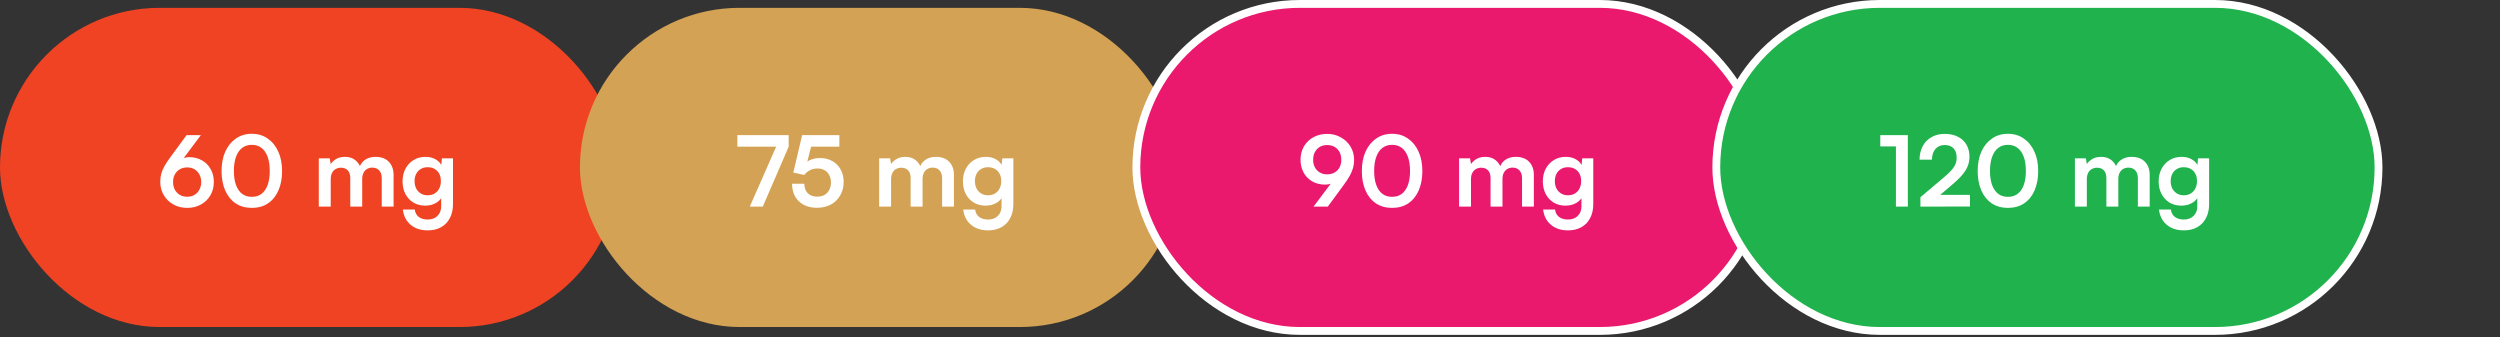 <?xml version="1.0" encoding="UTF-8"?> <svg xmlns="http://www.w3.org/2000/svg" width="638" height="86" viewBox="0 0 638 86" fill="none"><rect x="0" y="0" width="638" height="86" fill="#333333" stroke="none"/><rect y="2" width="158" height="81.457" rx="40.728" fill="#F04323"></rect><path d="M43.667 39.856L47.609 34.492H51.251L46.112 41.352L45.314 41.153C45.68 40.82 46.129 40.562 46.661 40.38C47.21 40.197 47.742 40.105 48.258 40.105C49.505 40.105 50.603 40.38 51.551 40.928C52.499 41.461 53.239 42.209 53.771 43.174C54.303 44.122 54.569 45.211 54.569 46.442C54.569 47.739 54.27 48.887 53.671 49.885C53.089 50.866 52.282 51.639 51.251 52.205C50.237 52.77 49.081 53.053 47.784 53.053C46.47 53.053 45.289 52.762 44.241 52.18C43.21 51.598 42.395 50.808 41.796 49.81C41.197 48.795 40.898 47.664 40.898 46.417C40.898 45.668 40.981 44.978 41.148 44.346C41.331 43.698 41.622 43.016 42.021 42.3C42.437 41.585 42.985 40.77 43.667 39.856ZM44.166 46.442C44.166 47.19 44.316 47.847 44.615 48.413C44.931 48.978 45.355 49.419 45.888 49.735C46.436 50.051 47.068 50.209 47.784 50.209C48.482 50.209 49.097 50.051 49.63 49.735C50.162 49.419 50.578 48.978 50.877 48.413C51.193 47.847 51.351 47.19 51.351 46.442C51.351 45.71 51.193 45.07 50.877 44.521C50.578 43.955 50.162 43.515 49.63 43.199C49.097 42.883 48.482 42.725 47.784 42.725C47.068 42.725 46.436 42.883 45.888 43.199C45.339 43.515 44.915 43.955 44.615 44.521C44.316 45.07 44.166 45.71 44.166 46.442ZM56.543 43.648C56.543 41.752 56.859 40.097 57.491 38.683C58.14 37.27 59.038 36.163 60.185 35.365C61.35 34.55 62.705 34.143 64.252 34.143C65.815 34.143 67.171 34.55 68.318 35.365C69.482 36.163 70.38 37.27 71.013 38.683C71.661 40.097 71.986 41.752 71.986 43.648C71.986 45.527 71.678 47.174 71.062 48.587C70.447 50.001 69.566 51.099 68.418 51.88C67.27 52.662 65.882 53.053 64.252 53.053C62.655 53.053 61.275 52.662 60.111 51.88C58.963 51.099 58.081 50.001 57.466 48.587C56.851 47.174 56.543 45.527 56.543 43.648ZM59.686 43.648C59.686 45.045 59.869 46.242 60.235 47.24C60.601 48.221 61.125 48.97 61.807 49.485C62.489 49.984 63.304 50.234 64.252 50.234C65.233 50.234 66.056 49.984 66.722 49.485C67.403 48.97 67.927 48.221 68.293 47.24C68.659 46.242 68.842 45.045 68.842 43.648C68.842 42.201 68.659 40.987 68.293 40.005C67.927 39.008 67.403 38.251 66.722 37.735C66.056 37.22 65.233 36.962 64.252 36.962C63.304 36.962 62.489 37.22 61.807 37.735C61.125 38.251 60.601 39.008 60.235 40.005C59.869 40.987 59.686 42.201 59.686 43.648ZM84.4 52.728H81.356V40.404H84.15L84.524 42.6L84.175 42.3C84.424 41.702 84.882 41.178 85.547 40.729C86.212 40.263 87.044 40.03 88.042 40.03C89.123 40.03 90.004 40.313 90.686 40.879C91.385 41.444 91.867 42.192 92.133 43.124H91.634C91.817 42.192 92.283 41.444 93.031 40.879C93.796 40.313 94.719 40.03 95.8 40.03C97.297 40.03 98.445 40.454 99.243 41.303C100.041 42.134 100.441 43.257 100.441 44.67V52.728H97.422V45.469C97.422 44.587 97.198 43.922 96.748 43.473C96.316 43.007 95.734 42.775 95.002 42.775C94.536 42.775 94.104 42.883 93.705 43.099C93.322 43.315 93.015 43.639 92.782 44.072C92.549 44.504 92.433 45.061 92.433 45.743V52.728H89.389V45.444C89.389 44.579 89.173 43.922 88.74 43.473C88.308 43.024 87.734 42.8 87.019 42.8C86.537 42.8 86.096 42.908 85.697 43.124C85.298 43.323 84.982 43.648 84.749 44.097C84.516 44.529 84.4 45.078 84.4 45.743V52.728ZM102.73 46.292C102.73 45.095 102.971 44.03 103.453 43.099C103.952 42.151 104.643 41.402 105.524 40.854C106.406 40.305 107.428 40.03 108.593 40.03C109.64 40.03 110.538 40.263 111.287 40.729C112.035 41.178 112.559 41.81 112.859 42.625L112.534 42.899L112.784 40.404H115.603V52.105C115.603 53.469 115.337 54.65 114.804 55.647C114.289 56.662 113.549 57.435 112.584 57.968C111.636 58.516 110.489 58.791 109.141 58.791C107.378 58.791 105.932 58.317 104.801 57.369C103.67 56.421 103.004 55.123 102.805 53.477H105.848C105.948 54.275 106.281 54.899 106.846 55.348C107.428 55.797 108.193 56.022 109.141 56.022C110.189 56.022 111.021 55.714 111.636 55.099C112.268 54.5 112.584 53.685 112.584 52.654V49.585L112.933 49.91C112.634 50.691 112.085 51.315 111.287 51.781C110.489 52.246 109.566 52.479 108.518 52.479C107.354 52.479 106.339 52.213 105.474 51.681C104.609 51.148 103.936 50.417 103.453 49.485C102.971 48.554 102.73 47.49 102.73 46.292ZM105.798 46.217C105.798 46.916 105.932 47.539 106.198 48.088C106.48 48.62 106.871 49.045 107.37 49.361C107.869 49.677 108.451 49.835 109.116 49.835C109.815 49.835 110.414 49.685 110.913 49.386C111.428 49.07 111.819 48.645 112.085 48.113C112.368 47.564 112.509 46.932 112.509 46.217C112.509 45.502 112.376 44.887 112.11 44.371C111.844 43.839 111.453 43.423 110.938 43.124C110.439 42.824 109.832 42.675 109.116 42.675C108.435 42.675 107.844 42.833 107.345 43.149C106.846 43.448 106.464 43.864 106.198 44.396C105.932 44.928 105.798 45.535 105.798 46.217Z" fill="white"></path><rect x="148" y="2" width="153" height="81.457" rx="40.728" fill="#D3A254"></rect><path d="M188.175 34.492H201.272V37.436H188.175V34.492ZM198.777 35.839L201.272 37.436L194.661 52.728H191.343L198.777 35.839ZM208.467 53.028C207.203 53.028 206.088 52.778 205.124 52.279C204.176 51.764 203.436 51.049 202.903 50.134C202.388 49.203 202.13 48.122 202.13 46.891H205.273C205.273 47.922 205.564 48.729 206.146 49.311C206.729 49.893 207.527 50.184 208.541 50.184C209.257 50.184 209.872 50.042 210.388 49.76C210.92 49.46 211.327 49.036 211.61 48.487C211.909 47.939 212.059 47.298 212.059 46.566C212.059 45.868 211.918 45.253 211.635 44.72C211.369 44.172 210.978 43.748 210.462 43.448C209.947 43.149 209.323 42.999 208.591 42.999C207.893 42.999 207.244 43.157 206.645 43.473C206.063 43.772 205.606 44.163 205.273 44.646L202.454 44.047L204.7 34.492H214.204V37.436H206.171L207.244 36.438L205.772 42.251L204.7 42.7C205.099 41.935 205.697 41.352 206.496 40.953C207.311 40.538 208.225 40.33 209.24 40.33C210.454 40.33 211.51 40.587 212.408 41.103C213.323 41.619 214.03 42.334 214.529 43.248C215.044 44.147 215.302 45.194 215.302 46.392C215.302 47.706 215.011 48.862 214.429 49.86C213.864 50.858 213.065 51.639 212.034 52.205C211.02 52.754 209.83 53.028 208.467 53.028ZM227.405 52.728H224.362V40.404H227.156L227.53 42.6L227.181 42.3C227.43 41.702 227.887 41.178 228.553 40.729C229.218 40.263 230.05 40.03 231.047 40.03C232.129 40.03 233.01 40.313 233.692 40.879C234.39 41.444 234.873 42.192 235.139 43.124H234.64C234.823 42.192 235.289 41.444 236.037 40.879C236.802 40.313 237.725 40.03 238.806 40.03C240.303 40.03 241.451 40.454 242.249 41.303C243.047 42.134 243.446 43.257 243.446 44.67V52.728H240.428V45.469C240.428 44.587 240.203 43.922 239.754 43.473C239.322 43.007 238.74 42.775 238.008 42.775C237.542 42.775 237.11 42.883 236.711 43.099C236.328 43.315 236.02 43.639 235.787 44.072C235.555 44.504 235.438 45.061 235.438 45.743V52.728H232.395V45.444C232.395 44.579 232.178 43.922 231.746 43.473C231.314 43.024 230.74 42.8 230.025 42.8C229.542 42.8 229.102 42.908 228.702 43.124C228.303 43.323 227.987 43.648 227.754 44.097C227.522 44.529 227.405 45.078 227.405 45.743V52.728ZM245.736 46.292C245.736 45.095 245.977 44.03 246.459 43.099C246.958 42.151 247.648 41.402 248.53 40.854C249.411 40.305 250.434 40.03 251.598 40.03C252.646 40.03 253.544 40.263 254.293 40.729C255.041 41.178 255.565 41.81 255.864 42.625L255.54 42.899L255.789 40.404H258.608V52.105C258.608 53.469 258.342 54.65 257.81 55.647C257.295 56.662 256.554 57.435 255.59 57.968C254.642 58.516 253.494 58.791 252.147 58.791C250.384 58.791 248.937 58.317 247.806 57.369C246.675 56.421 246.01 55.123 245.81 53.477H248.854C248.954 54.275 249.286 54.899 249.852 55.348C250.434 55.797 251.199 56.022 252.147 56.022C253.195 56.022 254.026 55.714 254.642 55.099C255.274 54.5 255.59 53.685 255.59 52.654V49.585L255.939 49.91C255.64 50.691 255.091 51.315 254.293 51.781C253.494 52.246 252.571 52.479 251.523 52.479C250.359 52.479 249.345 52.213 248.48 51.681C247.615 51.148 246.941 50.417 246.459 49.485C245.977 48.554 245.736 47.49 245.736 46.292ZM248.804 46.217C248.804 46.916 248.937 47.539 249.203 48.088C249.486 48.62 249.877 49.045 250.376 49.361C250.875 49.677 251.457 49.835 252.122 49.835C252.821 49.835 253.419 49.685 253.918 49.386C254.434 49.07 254.825 48.645 255.091 48.113C255.374 47.564 255.515 46.932 255.515 46.217C255.515 45.502 255.382 44.887 255.116 44.371C254.85 43.839 254.459 43.423 253.943 43.124C253.444 42.824 252.837 42.675 252.122 42.675C251.44 42.675 250.85 42.833 250.351 43.149C249.852 43.448 249.469 43.864 249.203 44.396C248.937 44.928 248.804 45.535 248.804 46.217Z" fill="white"></path><rect x="290" y="1" width="160" height="83.457" rx="41.728" fill="#EA196D"></rect><rect x="290" y="1" width="160" height="83.457" rx="41.728" stroke="white" stroke-width="2"></rect><path d="M342.8 47.365L338.858 52.728H335.216L340.355 45.868L341.154 46.068C340.788 46.384 340.33 46.641 339.781 46.841C339.249 47.024 338.725 47.115 338.21 47.115C336.962 47.115 335.865 46.849 334.917 46.317C333.969 45.768 333.229 45.02 332.696 44.072C332.164 43.107 331.898 42.01 331.898 40.779C331.898 39.481 332.189 38.334 332.771 37.336C333.37 36.338 334.177 35.565 335.191 35.016C336.222 34.45 337.387 34.168 338.684 34.168C339.998 34.168 341.17 34.467 342.201 35.066C343.249 35.648 344.072 36.438 344.671 37.436C345.27 38.434 345.569 39.556 345.569 40.804C345.569 41.535 345.478 42.226 345.295 42.874C345.112 43.523 344.821 44.205 344.422 44.92C344.023 45.618 343.482 46.434 342.8 47.365ZM342.301 40.779C342.301 40.03 342.151 39.373 341.852 38.808C341.553 38.242 341.129 37.802 340.58 37.486C340.031 37.17 339.399 37.012 338.684 37.012C337.985 37.012 337.362 37.17 336.813 37.486C336.281 37.802 335.865 38.242 335.565 38.808C335.266 39.373 335.116 40.03 335.116 40.779C335.116 41.511 335.266 42.159 335.565 42.725C335.865 43.273 336.281 43.706 336.813 44.022C337.362 44.338 337.985 44.496 338.684 44.496C339.416 44.496 340.048 44.338 340.58 44.022C341.129 43.706 341.553 43.273 341.852 42.725C342.151 42.159 342.301 41.511 342.301 40.779ZM347.543 43.648C347.543 41.752 347.859 40.097 348.491 38.683C349.14 37.27 350.038 36.163 351.185 35.365C352.35 34.55 353.705 34.143 355.252 34.143C356.815 34.143 358.171 34.55 359.318 35.365C360.482 36.163 361.381 37.27 362.013 38.683C362.661 40.097 362.985 41.752 362.985 43.648C362.985 45.527 362.678 47.174 362.062 48.587C361.447 50.001 360.566 51.099 359.418 51.88C358.27 52.662 356.882 53.053 355.252 53.053C353.655 53.053 352.275 52.662 351.111 51.88C349.963 51.099 349.081 50.001 348.466 48.587C347.851 47.174 347.543 45.527 347.543 43.648ZM350.686 43.648C350.686 45.045 350.869 46.242 351.235 47.24C351.601 48.221 352.125 48.97 352.807 49.485C353.489 49.984 354.304 50.234 355.252 50.234C356.233 50.234 357.056 49.984 357.722 49.485C358.403 48.97 358.927 48.221 359.293 47.24C359.659 46.242 359.842 45.045 359.842 43.648C359.842 42.201 359.659 40.987 359.293 40.005C358.927 39.008 358.403 38.251 357.722 37.735C357.056 37.22 356.233 36.962 355.252 36.962C354.304 36.962 353.489 37.22 352.807 37.735C352.125 38.251 351.601 39.008 351.235 40.005C350.869 40.987 350.686 42.201 350.686 43.648ZM375.399 52.728H372.356V40.404H375.15L375.524 42.6L375.175 42.3C375.424 41.702 375.882 41.178 376.547 40.729C377.212 40.263 378.044 40.03 379.042 40.03C380.123 40.03 381.004 40.313 381.686 40.879C382.385 41.444 382.867 42.192 383.133 43.124H382.634C382.817 42.192 383.283 41.444 384.031 40.879C384.796 40.313 385.719 40.03 386.8 40.03C388.297 40.03 389.445 40.454 390.243 41.303C391.041 42.134 391.441 43.257 391.441 44.67V52.728H388.422V45.469C388.422 44.587 388.197 43.922 387.748 43.473C387.316 43.007 386.734 42.775 386.002 42.775C385.536 42.775 385.104 42.883 384.705 43.099C384.322 43.315 384.015 43.639 383.782 44.072C383.549 44.504 383.433 45.061 383.433 45.743V52.728H380.389V45.444C380.389 44.579 380.173 43.922 379.74 43.473C379.308 43.024 378.734 42.8 378.019 42.8C377.537 42.8 377.096 42.908 376.697 43.124C376.298 43.323 375.982 43.648 375.749 44.097C375.516 44.529 375.399 45.078 375.399 45.743V52.728ZM393.73 46.292C393.73 45.095 393.971 44.03 394.453 43.099C394.952 42.151 395.643 41.402 396.524 40.854C397.406 40.305 398.428 40.03 399.593 40.03C400.64 40.03 401.538 40.263 402.287 40.729C403.035 41.178 403.559 41.81 403.859 42.625L403.534 42.899L403.784 40.404H406.603V52.105C406.603 53.469 406.337 54.65 405.804 55.647C405.289 56.662 404.549 57.435 403.584 57.968C402.636 58.516 401.489 58.791 400.141 58.791C398.378 58.791 396.932 58.317 395.801 57.369C394.67 56.421 394.004 55.123 393.805 53.477H396.848C396.948 54.275 397.281 54.899 397.846 55.348C398.428 55.797 399.193 56.022 400.141 56.022C401.189 56.022 402.021 55.714 402.636 55.099C403.268 54.5 403.584 53.685 403.584 52.654V49.585L403.933 49.91C403.634 50.691 403.085 51.315 402.287 51.781C401.489 52.246 400.566 52.479 399.518 52.479C398.354 52.479 397.339 52.213 396.474 51.681C395.609 51.148 394.936 50.417 394.453 49.485C393.971 48.554 393.73 47.49 393.73 46.292ZM396.798 46.217C396.798 46.916 396.932 47.539 397.198 48.088C397.48 48.62 397.871 49.045 398.37 49.361C398.869 49.677 399.451 49.835 400.116 49.835C400.815 49.835 401.414 49.685 401.913 49.386C402.428 49.07 402.819 48.645 403.085 48.113C403.368 47.564 403.509 46.932 403.509 46.217C403.509 45.502 403.376 44.887 403.11 44.371C402.844 43.839 402.453 43.423 401.938 43.124C401.439 42.824 400.832 42.675 400.116 42.675C399.435 42.675 398.844 42.833 398.345 43.149C397.846 43.448 397.464 43.864 397.198 44.396C396.932 44.928 396.798 45.535 396.798 46.217Z" fill="white"></path><rect x="438" y="1" width="169" height="83.457" rx="41.728" fill="#20B24D"></rect><rect x="438" y="1" width="169" height="83.457" rx="41.728" stroke="white" stroke-width="2"></rect><path d="M483.84 37.361H479.848V34.492H486.883V52.728H483.84V37.361ZM502.736 52.704L490.088 52.728V50.334L496.05 45.294C496.665 44.779 497.181 44.305 497.597 43.872C498.029 43.44 498.37 43.032 498.62 42.65C498.869 42.267 499.052 41.885 499.168 41.502C499.285 41.12 499.343 40.704 499.343 40.255C499.343 39.224 499.077 38.425 498.545 37.86C498.012 37.294 497.264 37.012 496.299 37.012C495.302 37.012 494.512 37.344 493.929 38.01C493.347 38.675 493.048 39.59 493.031 40.754H489.863C489.88 39.423 490.154 38.267 490.686 37.286C491.218 36.288 491.967 35.523 492.932 34.991C493.896 34.442 495.019 34.168 496.299 34.168C497.597 34.168 498.711 34.409 499.642 34.891C500.59 35.357 501.322 36.03 501.838 36.912C502.353 37.793 502.611 38.849 502.611 40.08C502.611 40.712 502.52 41.319 502.337 41.901C502.17 42.467 501.913 43.024 501.563 43.573C501.214 44.105 500.782 44.646 500.266 45.194C499.75 45.743 499.143 46.317 498.445 46.916L494.004 50.708L492.857 49.735H502.736V52.704ZM504.703 43.648C504.703 41.752 505.019 40.097 505.651 38.683C506.3 37.27 507.198 36.163 508.346 35.365C509.51 34.55 510.865 34.143 512.412 34.143C513.976 34.143 515.331 34.55 516.479 35.365C517.643 36.163 518.541 37.27 519.173 38.683C519.822 40.097 520.146 41.752 520.146 43.648C520.146 45.527 519.838 47.174 519.223 48.587C518.607 50.001 517.726 51.099 516.578 51.88C515.431 52.662 514.042 53.053 512.412 53.053C510.816 53.053 509.435 52.662 508.271 51.88C507.123 51.099 506.242 50.001 505.626 48.587C505.011 47.174 504.703 45.527 504.703 43.648ZM507.847 43.648C507.847 45.045 508.03 46.242 508.396 47.24C508.762 48.221 509.285 48.97 509.967 49.485C510.649 49.984 511.464 50.234 512.412 50.234C513.393 50.234 514.217 49.984 514.882 49.485C515.564 48.97 516.088 48.221 516.454 47.24C516.82 46.242 517.002 45.045 517.002 43.648C517.002 42.201 516.82 40.987 516.454 40.005C516.088 39.008 515.564 38.251 514.882 37.735C514.217 37.22 513.393 36.962 512.412 36.962C511.464 36.962 510.649 37.22 509.967 37.735C509.285 38.251 508.762 39.008 508.396 40.005C508.03 40.987 507.847 42.201 507.847 43.648ZM532.56 52.728H529.516V40.404H532.31L532.685 42.6L532.335 42.3C532.585 41.702 533.042 41.178 533.707 40.729C534.373 40.263 535.204 40.03 536.202 40.03C537.283 40.03 538.165 40.313 538.847 40.879C539.545 41.444 540.027 42.192 540.294 43.124H539.795C539.978 42.192 540.443 41.444 541.192 40.879C541.957 40.313 542.88 40.03 543.961 40.03C545.458 40.03 546.605 40.454 547.404 41.303C548.202 42.134 548.601 43.257 548.601 44.67V52.728H545.582V45.469C545.582 44.587 545.358 43.922 544.909 43.473C544.476 43.007 543.894 42.775 543.162 42.775C542.697 42.775 542.264 42.883 541.865 43.099C541.483 43.315 541.175 43.639 540.942 44.072C540.709 44.504 540.593 45.061 540.593 45.743V52.728H537.549V45.444C537.549 44.579 537.333 43.922 536.901 43.473C536.468 43.024 535.894 42.8 535.179 42.8C534.697 42.8 534.256 42.908 533.857 43.124C533.458 43.323 533.142 43.648 532.909 44.097C532.676 44.529 532.56 45.078 532.56 45.743V52.728ZM550.89 46.292C550.89 45.095 551.131 44.03 551.614 43.099C552.113 42.151 552.803 41.402 553.684 40.854C554.566 40.305 555.589 40.03 556.753 40.03C557.801 40.03 558.699 40.263 559.447 40.729C560.196 41.178 560.72 41.81 561.019 42.625L560.695 42.899L560.944 40.404H563.763V52.105C563.763 53.469 563.497 54.65 562.965 55.647C562.449 56.662 561.709 57.435 560.745 57.968C559.797 58.516 558.649 58.791 557.302 58.791C555.539 58.791 554.092 58.317 552.961 57.369C551.83 56.421 551.165 55.123 550.965 53.477H554.009C554.109 54.275 554.441 54.899 555.007 55.348C555.589 55.797 556.354 56.022 557.302 56.022C558.35 56.022 559.181 55.714 559.797 55.099C560.429 54.5 560.745 53.685 560.745 52.654V49.585L561.094 49.91C560.794 50.691 560.246 51.315 559.447 51.781C558.649 52.246 557.726 52.479 556.678 52.479C555.514 52.479 554.499 52.213 553.635 51.681C552.77 51.148 552.096 50.417 551.614 49.485C551.131 48.554 550.89 47.49 550.89 46.292ZM553.959 46.217C553.959 46.916 554.092 47.539 554.358 48.088C554.641 48.62 555.032 49.045 555.531 49.361C556.029 49.677 556.612 49.835 557.277 49.835C557.975 49.835 558.574 49.685 559.073 49.386C559.589 49.07 559.979 48.645 560.246 48.113C560.528 47.564 560.67 46.932 560.67 46.217C560.67 45.502 560.537 44.887 560.271 44.371C560.004 43.839 559.614 43.423 559.098 43.124C558.599 42.824 557.992 42.675 557.277 42.675C556.595 42.675 556.005 42.833 555.506 43.149C555.007 43.448 554.624 43.864 554.358 44.396C554.092 44.928 553.959 45.535 553.959 46.217Z" fill="white"></path></svg> 